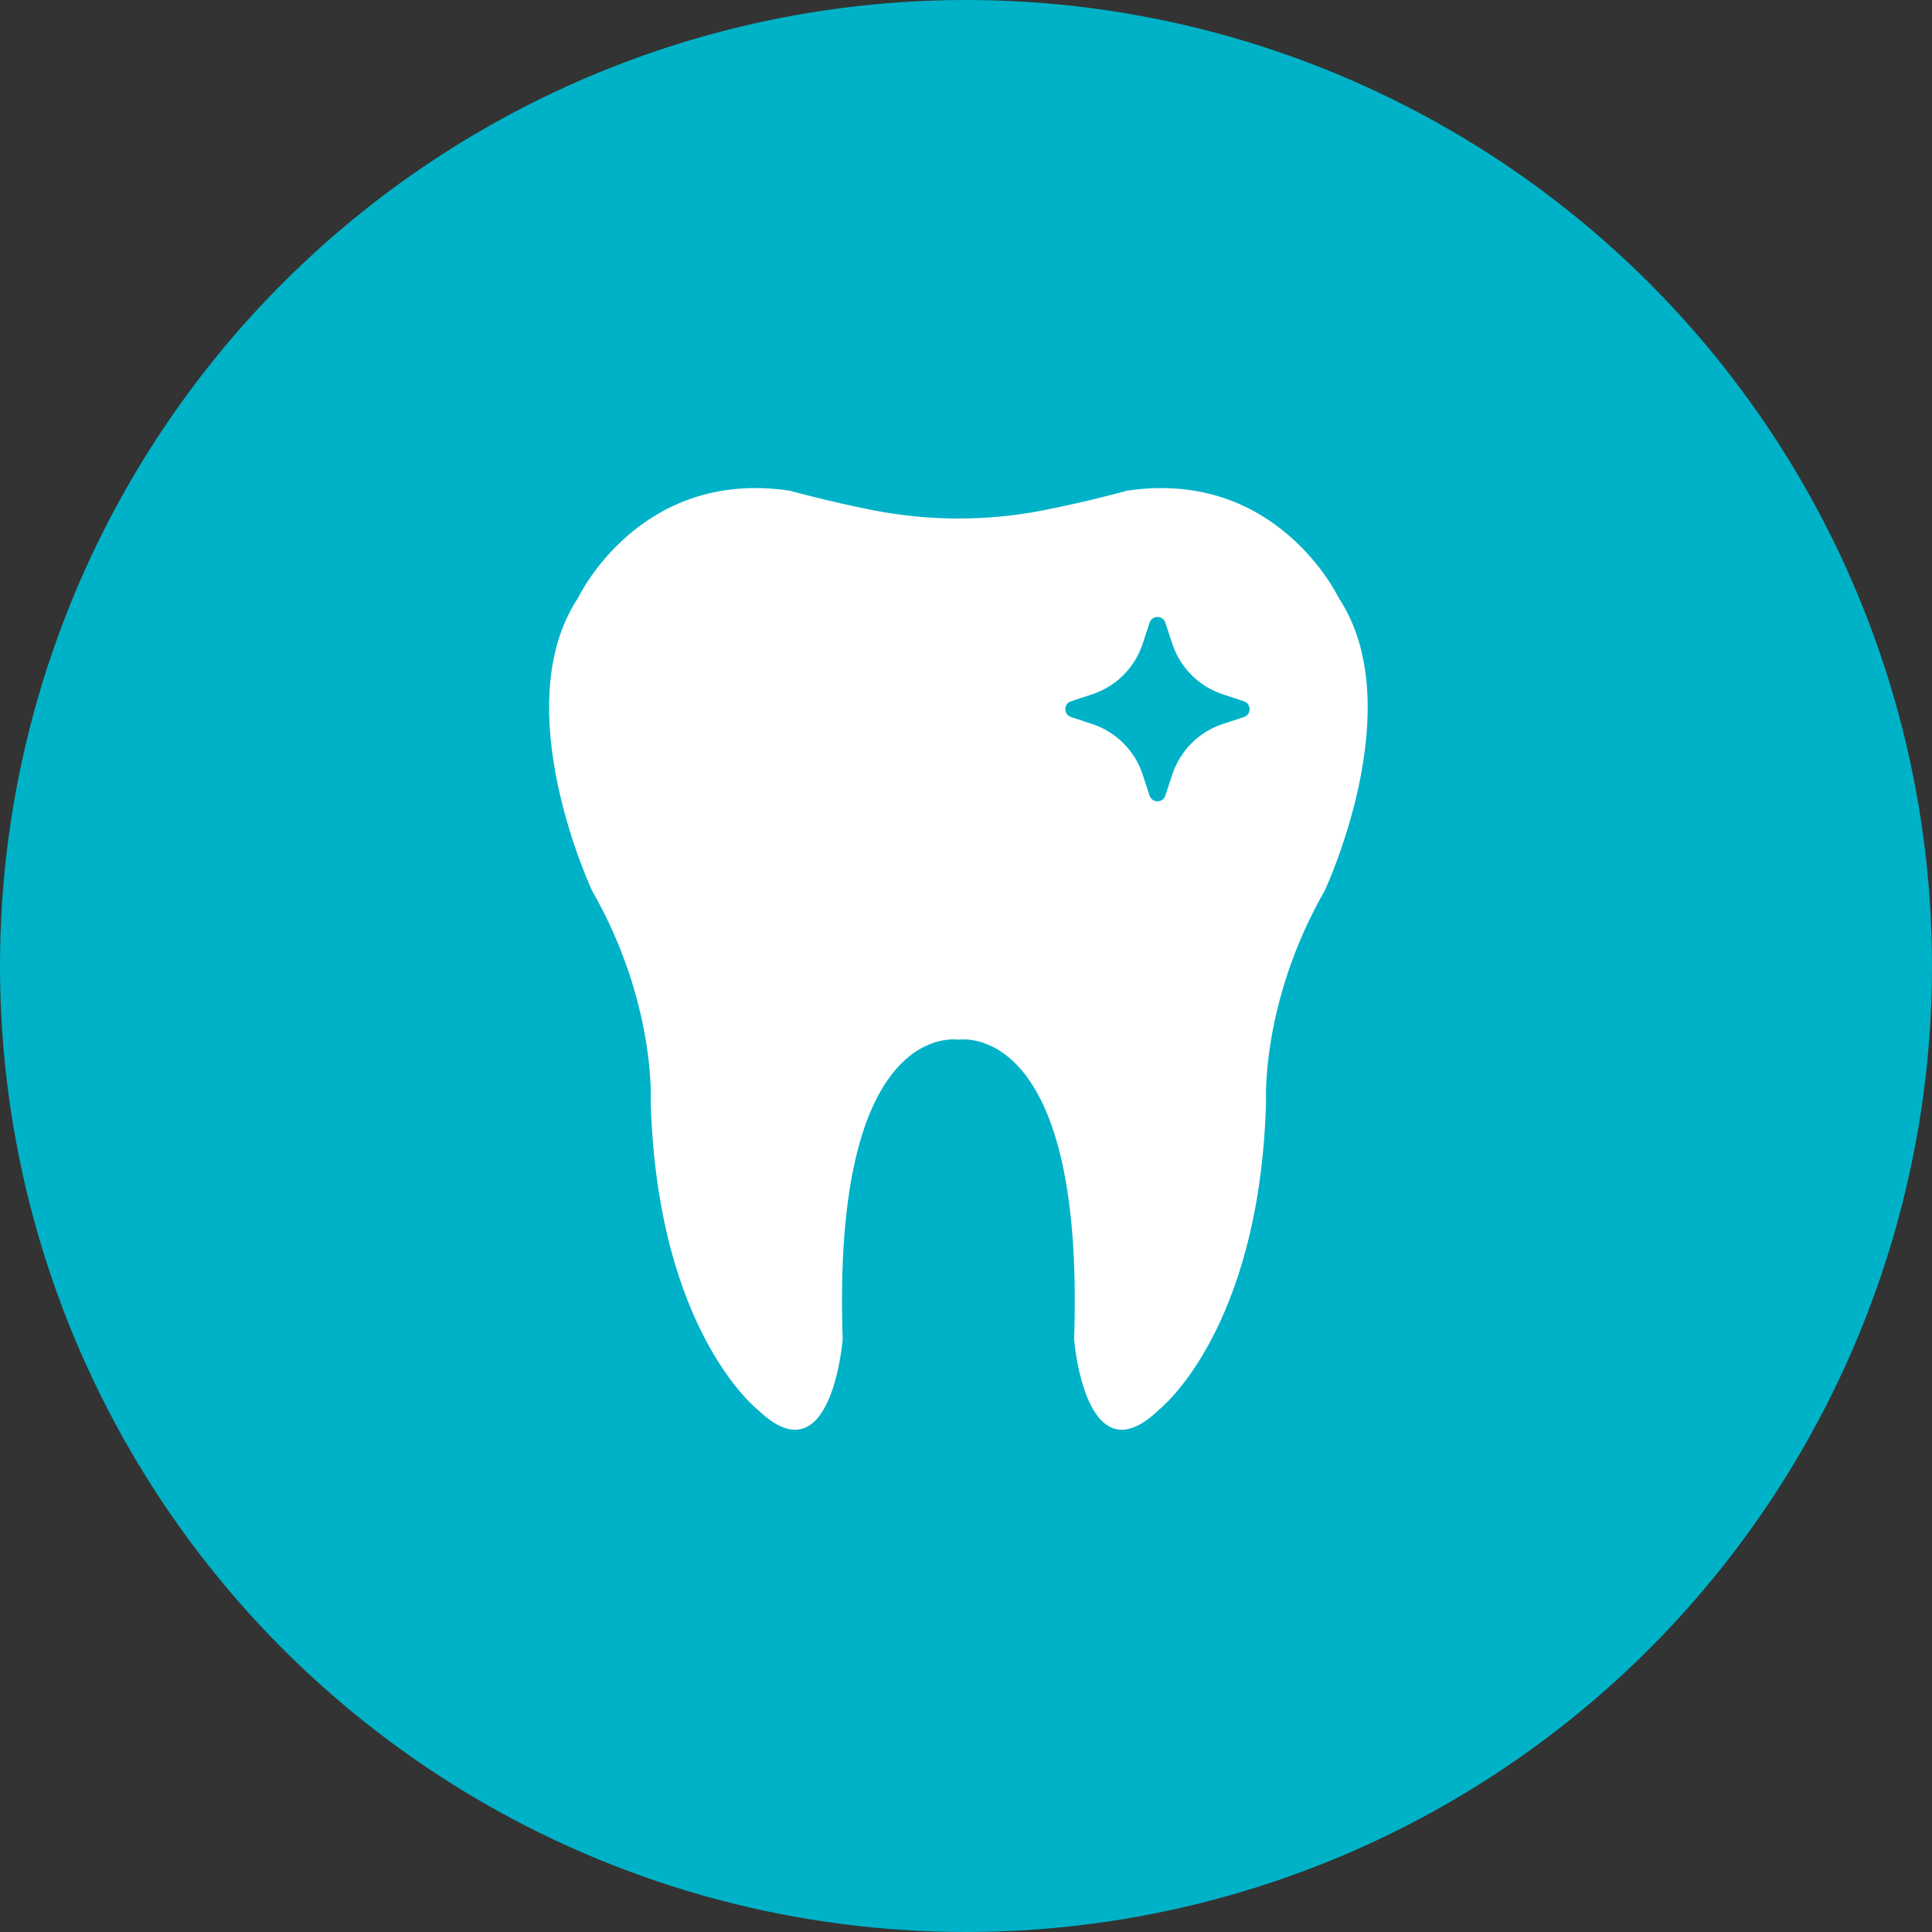 <svg width="95" height="95" viewBox="0 0 95 95" fill="none" xmlns="http://www.w3.org/2000/svg">
<rect x="0" y="0" width="95" height="95" fill="#333333" stroke="none"/>
<circle cx="47.5" cy="47.5" r="47.5" fill="#00B2C7"/>
<path d="M47.113 51.125C47.113 51.125 53.365 50.012 52.815 65.854C52.815 65.854 53.365 72.805 56.978 69.329C56.978 69.329 61.929 65.491 62.255 54.188C62.255 54.188 61.979 49.324 65.13 43.81C65.13 43.81 69.394 34.783 65.83 29.407C65.83 29.407 62.817 23.017 55.415 24.13C55.415 24.13 53.527 24.655 51.302 25.093C48.551 25.631 45.7 25.631 42.949 25.093C40.724 24.655 38.836 24.13 38.836 24.13C31.421 23.017 28.421 29.407 28.421 29.407C24.857 34.783 29.121 43.81 29.121 43.81C32.272 49.324 31.997 54.188 31.997 54.188C32.322 65.491 37.273 69.329 37.273 69.329C40.886 72.805 41.437 65.854 41.437 65.854C40.886 50.012 47.138 51.125 47.138 51.125H47.113Z" fill="white"/>
<path d="M57.303 30.619L57.64 31.645C58.028 32.832 58.953 33.758 60.141 34.145L61.166 34.483C61.541 34.608 61.541 35.133 61.166 35.258L60.141 35.596C58.953 35.983 58.028 36.908 57.64 38.096L57.303 39.121C57.178 39.496 56.653 39.496 56.528 39.121L56.19 38.096C55.803 36.908 54.877 35.983 53.689 35.596L52.664 35.258C52.289 35.133 52.289 34.608 52.664 34.483L53.689 34.145C54.877 33.758 55.803 32.832 56.19 31.645L56.528 30.619C56.653 30.244 57.178 30.244 57.303 30.619Z" fill="#00B2C7"/>
</svg>
